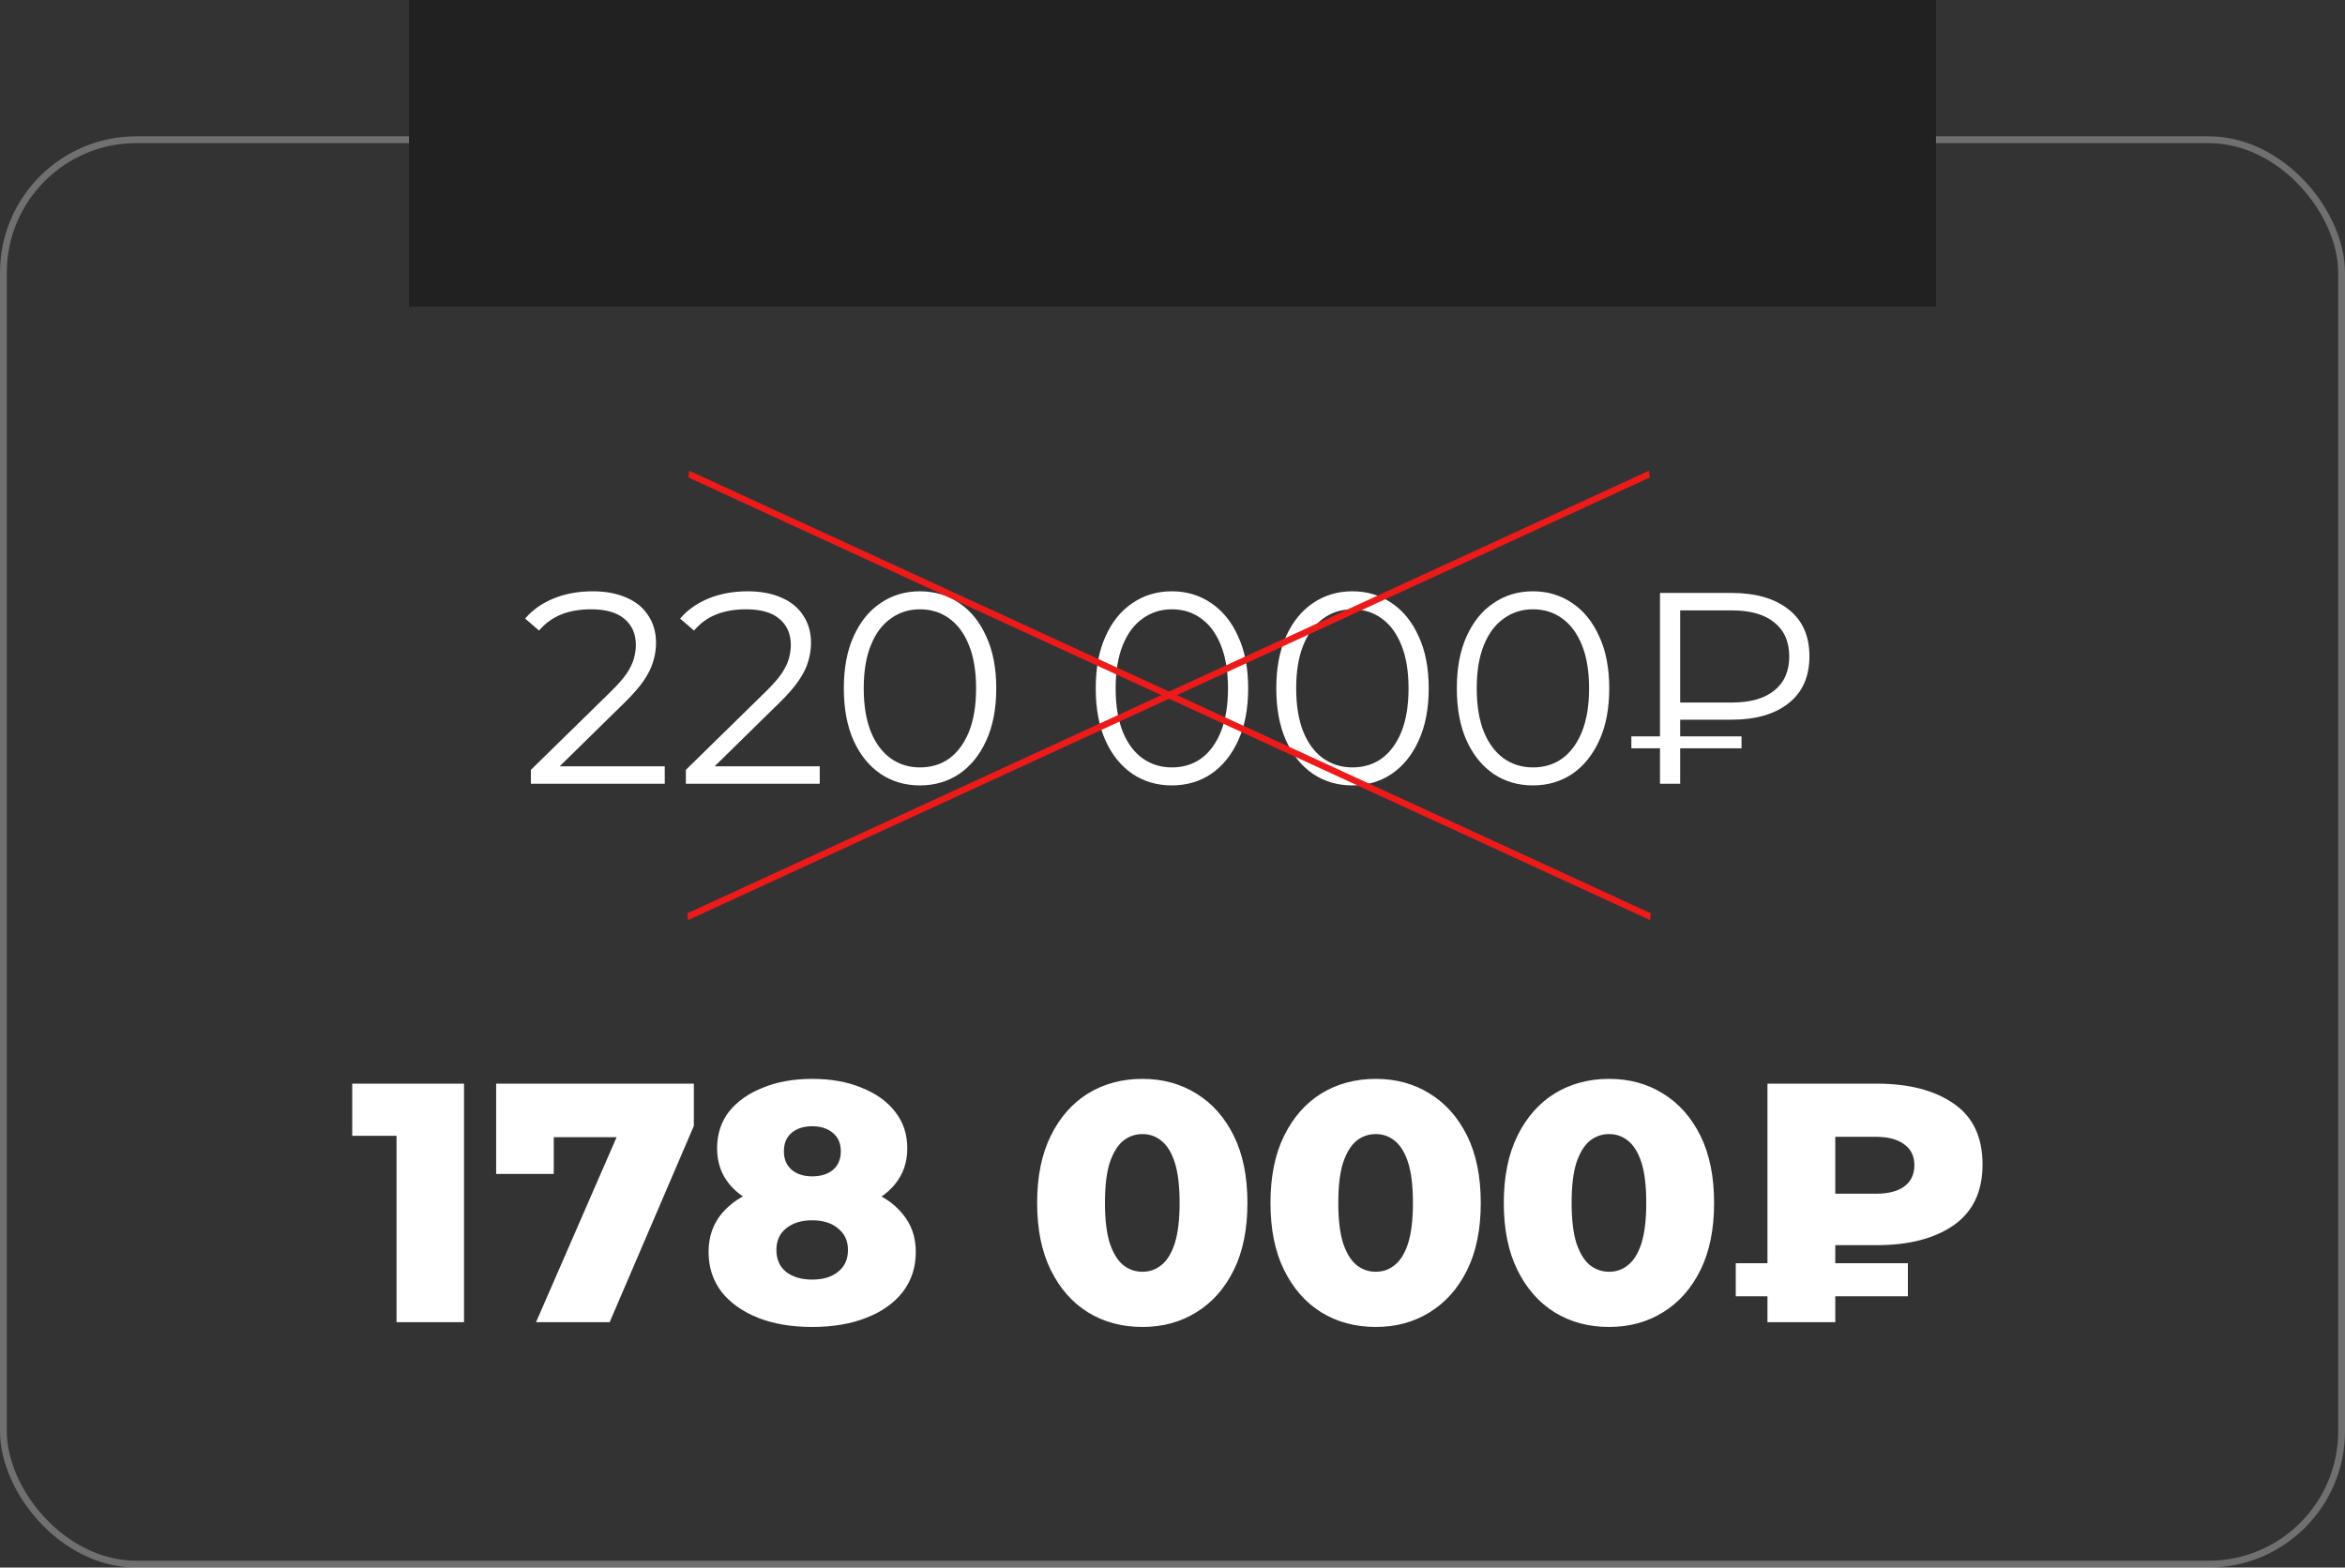 <?xml version="1.0" encoding="UTF-8"?> <svg xmlns="http://www.w3.org/2000/svg" width="344" height="230" viewBox="0 0 344 230" fill="none"><rect x="0" y="0" width="344" height="230" fill="#333333" stroke="none"/><rect opacity="0.3" x="0.5" y="20.5" width="343" height="209" rx="19.5" stroke="white"></rect><rect x="60" width="224" height="45" fill="#212121"></rect><path d="M77.876 115V112.96L89.516 101.56C90.583 100.52 91.383 99.613 91.916 98.84C92.45 98.04 92.81 97.293 92.996 96.6C93.183 95.907 93.276 95.253 93.276 94.64C93.276 93.013 92.716 91.733 91.596 90.8C90.503 89.867 88.876 89.4 86.716 89.4C85.063 89.4 83.596 89.653 82.316 90.16C81.063 90.667 79.983 91.453 79.076 92.52L77.036 90.76C78.13 89.48 79.53 88.493 81.236 87.8C82.943 87.107 84.85 86.76 86.956 86.76C88.85 86.76 90.49 87.067 91.876 87.68C93.263 88.267 94.33 89.133 95.076 90.28C95.85 91.427 96.236 92.773 96.236 94.32C96.236 95.227 96.103 96.12 95.836 97C95.596 97.88 95.143 98.813 94.476 99.8C93.836 100.76 92.89 101.853 91.636 103.08L80.956 113.56L80.156 112.44H97.516V115H77.876ZM100.611 115V112.96L112.251 101.56C113.317 100.52 114.117 99.613 114.651 98.84C115.184 98.04 115.544 97.293 115.731 96.6C115.917 95.907 116.011 95.253 116.011 94.64C116.011 93.013 115.451 91.733 114.331 90.8C113.237 89.867 111.611 89.4 109.451 89.4C107.797 89.4 106.331 89.653 105.051 90.16C103.797 90.667 102.717 91.453 101.811 92.52L99.771 90.76C100.864 89.48 102.264 88.493 103.971 87.8C105.677 87.107 107.584 86.76 109.691 86.76C111.584 86.76 113.224 87.067 114.611 87.68C115.997 88.267 117.064 89.133 117.811 90.28C118.584 91.427 118.971 92.773 118.971 94.32C118.971 95.227 118.837 96.12 118.571 97C118.331 97.88 117.877 98.813 117.211 99.8C116.571 100.76 115.624 101.853 114.371 103.08L103.691 113.56L102.891 112.44H120.251V115H100.611ZM134.947 115.24C132.787 115.24 130.867 114.68 129.187 113.56C127.507 112.413 126.187 110.787 125.227 108.68C124.267 106.547 123.787 103.987 123.787 101C123.787 98.013 124.267 95.467 125.227 93.36C126.187 91.227 127.507 89.6 129.187 88.48C130.867 87.333 132.787 86.76 134.947 86.76C137.107 86.76 139.027 87.333 140.707 88.48C142.387 89.6 143.707 91.227 144.667 93.36C145.654 95.467 146.147 98.013 146.147 101C146.147 103.987 145.654 106.547 144.667 108.68C143.707 110.787 142.387 112.413 140.707 113.56C139.027 114.68 137.107 115.24 134.947 115.24ZM134.947 112.6C136.6 112.6 138.04 112.16 139.267 111.28C140.494 110.373 141.454 109.067 142.147 107.36C142.84 105.627 143.187 103.507 143.187 101C143.187 98.493 142.84 96.387 142.147 94.68C141.454 92.947 140.494 91.64 139.267 90.76C138.04 89.853 136.6 89.4 134.947 89.4C133.347 89.4 131.92 89.853 130.667 90.76C129.414 91.64 128.44 92.947 127.747 94.68C127.054 96.387 126.707 98.493 126.707 101C126.707 103.507 127.054 105.627 127.747 107.36C128.44 109.067 129.414 110.373 130.667 111.28C131.92 112.16 133.347 112.6 134.947 112.6ZM171.9 115.24C169.74 115.24 167.82 114.68 166.14 113.56C164.46 112.413 163.14 110.787 162.18 108.68C161.22 106.547 160.74 103.987 160.74 101C160.74 98.013 161.22 95.467 162.18 93.36C163.14 91.227 164.46 89.6 166.14 88.48C167.82 87.333 169.74 86.76 171.9 86.76C174.06 86.76 175.98 87.333 177.66 88.48C179.34 89.6 180.66 91.227 181.62 93.36C182.607 95.467 183.1 98.013 183.1 101C183.1 103.987 182.607 106.547 181.62 108.68C180.66 110.787 179.34 112.413 177.66 113.56C175.98 114.68 174.06 115.24 171.9 115.24ZM171.9 112.6C173.553 112.6 174.993 112.16 176.22 111.28C177.447 110.373 178.407 109.067 179.1 107.36C179.793 105.627 180.14 103.507 180.14 101C180.14 98.493 179.793 96.387 179.1 94.68C178.407 92.947 177.447 91.64 176.22 90.76C174.993 89.853 173.553 89.4 171.9 89.4C170.3 89.4 168.873 89.853 167.62 90.76C166.367 91.64 165.393 92.947 164.7 94.68C164.007 96.387 163.66 98.493 163.66 101C163.66 103.507 164.007 105.627 164.7 107.36C165.393 109.067 166.367 110.373 167.62 111.28C168.873 112.16 170.3 112.6 171.9 112.6ZM198.385 115.24C196.225 115.24 194.305 114.68 192.625 113.56C190.945 112.413 189.625 110.787 188.665 108.68C187.705 106.547 187.225 103.987 187.225 101C187.225 98.013 187.705 95.467 188.665 93.36C189.625 91.227 190.945 89.6 192.625 88.48C194.305 87.333 196.225 86.76 198.385 86.76C200.545 86.76 202.465 87.333 204.145 88.48C205.825 89.6 207.145 91.227 208.105 93.36C209.091 95.467 209.585 98.013 209.585 101C209.585 103.987 209.091 106.547 208.105 108.68C207.145 110.787 205.825 112.413 204.145 113.56C202.465 114.68 200.545 115.24 198.385 115.24ZM198.385 112.6C200.038 112.6 201.478 112.16 202.705 111.28C203.931 110.373 204.891 109.067 205.585 107.36C206.278 105.627 206.625 103.507 206.625 101C206.625 98.493 206.278 96.387 205.585 94.68C204.891 92.947 203.931 91.64 202.705 90.76C201.478 89.853 200.038 89.4 198.385 89.4C196.785 89.4 195.358 89.853 194.105 90.76C192.851 91.64 191.878 92.947 191.185 94.68C190.491 96.387 190.145 98.493 190.145 101C190.145 103.507 190.491 105.627 191.185 107.36C191.878 109.067 192.851 110.373 194.105 111.28C195.358 112.16 196.785 112.6 198.385 112.6ZM224.869 115.24C222.709 115.24 220.789 114.68 219.109 113.56C217.429 112.413 216.109 110.787 215.149 108.68C214.189 106.547 213.709 103.987 213.709 101C213.709 98.013 214.189 95.467 215.149 93.36C216.109 91.227 217.429 89.6 219.109 88.48C220.789 87.333 222.709 86.76 224.869 86.76C227.029 86.76 228.949 87.333 230.629 88.48C232.309 89.6 233.629 91.227 234.589 93.36C235.576 95.467 236.069 98.013 236.069 101C236.069 103.987 235.576 106.547 234.589 108.68C233.629 110.787 232.309 112.413 230.629 113.56C228.949 114.68 227.029 115.24 224.869 115.24ZM224.869 112.6C226.522 112.6 227.962 112.16 229.189 111.28C230.416 110.373 231.376 109.067 232.069 107.36C232.762 105.627 233.109 103.507 233.109 101C233.109 98.493 232.762 96.387 232.069 94.68C231.376 92.947 230.416 91.64 229.189 90.76C227.962 89.853 226.522 89.4 224.869 89.4C223.269 89.4 221.842 89.853 220.589 90.76C219.336 91.64 218.362 92.947 217.669 94.68C216.976 96.387 216.629 98.493 216.629 101C216.629 103.507 216.976 105.627 217.669 107.36C218.362 109.067 219.336 110.373 220.589 111.28C221.842 112.16 223.269 112.6 224.869 112.6ZM243.513 115V87H253.993C257.54 87 260.327 87.8 262.353 89.4C264.407 91 265.433 93.293 265.433 96.28C265.433 99.293 264.407 101.6 262.353 103.2C260.327 104.8 257.54 105.6 253.993 105.6H245.153L246.473 104.2V115H243.513ZM246.473 104.44L245.153 103.08H254.033C256.753 103.08 258.833 102.493 260.273 101.32C261.74 100.147 262.473 98.48 262.473 96.32C262.473 94.16 261.74 92.493 260.273 91.32C258.833 90.147 256.753 89.56 254.033 89.56H245.153L246.473 88.16V104.44ZM239.313 109.8V108.04H255.473V109.8H239.313Z" fill="white"></path><path d="M58.17 194V162.55L62.42 166.65H51.67V159H68.07V194H58.17ZM78.634 194L92.284 162.65L94.934 166.85H77.184L81.234 162.3V172.25H72.784V159H101.784V165.2L89.434 194H78.634ZM119.144 194.7C116.111 194.7 113.461 194.25 111.194 193.35C108.928 192.45 107.144 191.183 105.844 189.55C104.578 187.883 103.944 185.933 103.944 183.7C103.944 181.5 104.578 179.633 105.844 178.1C107.144 176.533 108.928 175.35 111.194 174.55C113.494 173.717 116.144 173.3 119.144 173.3C122.144 173.3 124.778 173.717 127.044 174.55C129.344 175.35 131.128 176.533 132.394 178.1C133.694 179.633 134.344 181.5 134.344 183.7C134.344 185.933 133.711 187.883 132.444 189.55C131.178 191.183 129.394 192.45 127.094 193.35C124.828 194.25 122.178 194.7 119.144 194.7ZM119.144 187.75C120.744 187.75 122.011 187.367 122.944 186.6C123.911 185.833 124.394 184.767 124.394 183.4C124.394 182.067 123.911 181.017 122.944 180.25C122.011 179.45 120.744 179.05 119.144 179.05C117.544 179.05 116.261 179.45 115.294 180.25C114.361 181.017 113.894 182.067 113.894 183.4C113.894 184.767 114.361 185.833 115.294 186.6C116.261 187.367 117.544 187.75 119.144 187.75ZM119.144 178.2C116.411 178.2 113.994 177.817 111.894 177.05C109.828 176.283 108.194 175.183 106.994 173.75C105.794 172.283 105.194 170.533 105.194 168.5C105.194 166.4 105.778 164.6 106.944 163.1C108.144 161.6 109.794 160.433 111.894 159.6C113.994 158.733 116.411 158.3 119.144 158.3C121.911 158.3 124.328 158.733 126.394 159.6C128.494 160.433 130.128 161.6 131.294 163.1C132.494 164.6 133.094 166.4 133.094 168.5C133.094 170.533 132.494 172.283 131.294 173.75C130.128 175.183 128.494 176.283 126.394 177.05C124.294 177.817 121.878 178.2 119.144 178.2ZM119.144 172.6C120.411 172.6 121.428 172.283 122.194 171.65C122.961 170.983 123.344 170.083 123.344 168.95C123.344 167.75 122.944 166.833 122.144 166.2C121.378 165.567 120.378 165.25 119.144 165.25C117.911 165.25 116.911 165.567 116.144 166.2C115.378 166.833 114.994 167.75 114.994 168.95C114.994 170.083 115.378 170.983 116.144 171.65C116.911 172.283 117.911 172.6 119.144 172.6ZM167.592 194.7C164.592 194.7 161.926 193.983 159.592 192.55C157.292 191.117 155.476 189.05 154.142 186.35C152.809 183.65 152.142 180.367 152.142 176.5C152.142 172.633 152.809 169.35 154.142 166.65C155.476 163.95 157.292 161.883 159.592 160.45C161.926 159.017 164.592 158.3 167.592 158.3C170.559 158.3 173.192 159.017 175.492 160.45C177.826 161.883 179.659 163.95 180.992 166.65C182.326 169.35 182.992 172.633 182.992 176.5C182.992 180.367 182.326 183.65 180.992 186.35C179.659 189.05 177.826 191.117 175.492 192.55C173.192 193.983 170.559 194.7 167.592 194.7ZM167.592 186.6C168.659 186.6 169.592 186.267 170.392 185.6C171.226 184.933 171.876 183.867 172.342 182.4C172.809 180.9 173.042 178.933 173.042 176.5C173.042 174.033 172.809 172.067 172.342 170.6C171.876 169.133 171.226 168.067 170.392 167.4C169.592 166.733 168.659 166.4 167.592 166.4C166.526 166.4 165.576 166.733 164.742 167.4C163.942 168.067 163.292 169.133 162.792 170.6C162.326 172.067 162.092 174.033 162.092 176.5C162.092 178.933 162.326 180.9 162.792 182.4C163.292 183.867 163.942 184.933 164.742 185.6C165.576 186.267 166.526 186.6 167.592 186.6ZM201.821 194.7C198.821 194.7 196.154 193.983 193.821 192.55C191.521 191.117 189.704 189.05 188.371 186.35C187.038 183.65 186.371 180.367 186.371 176.5C186.371 172.633 187.038 169.35 188.371 166.65C189.704 163.95 191.521 161.883 193.821 160.45C196.154 159.017 198.821 158.3 201.821 158.3C204.788 158.3 207.421 159.017 209.721 160.45C212.054 161.883 213.888 163.95 215.221 166.65C216.554 169.35 217.221 172.633 217.221 176.5C217.221 180.367 216.554 183.65 215.221 186.35C213.888 189.05 212.054 191.117 209.721 192.55C207.421 193.983 204.788 194.7 201.821 194.7ZM201.821 186.6C202.888 186.6 203.821 186.267 204.621 185.6C205.454 184.933 206.104 183.867 206.571 182.4C207.038 180.9 207.271 178.933 207.271 176.5C207.271 174.033 207.038 172.067 206.571 170.6C206.104 169.133 205.454 168.067 204.621 167.4C203.821 166.733 202.888 166.4 201.821 166.4C200.754 166.4 199.804 166.733 198.971 167.4C198.171 168.067 197.521 169.133 197.021 170.6C196.554 172.067 196.321 174.033 196.321 176.5C196.321 178.933 196.554 180.9 197.021 182.4C197.521 183.867 198.171 184.933 198.971 185.6C199.804 186.267 200.754 186.6 201.821 186.6ZM236.049 194.7C233.049 194.7 230.383 193.983 228.049 192.55C225.749 191.117 223.933 189.05 222.599 186.35C221.266 183.65 220.599 180.367 220.599 176.5C220.599 172.633 221.266 169.35 222.599 166.65C223.933 163.95 225.749 161.883 228.049 160.45C230.383 159.017 233.049 158.3 236.049 158.3C239.016 158.3 241.649 159.017 243.949 160.45C246.283 161.883 248.116 163.95 249.449 166.65C250.783 169.35 251.449 172.633 251.449 176.5C251.449 180.367 250.783 183.65 249.449 186.35C248.116 189.05 246.283 191.117 243.949 192.55C241.649 193.983 239.016 194.7 236.049 194.7ZM236.049 186.6C237.116 186.6 238.049 186.267 238.849 185.6C239.683 184.933 240.333 183.867 240.799 182.4C241.266 180.9 241.499 178.933 241.499 176.5C241.499 174.033 241.266 172.067 240.799 170.6C240.333 169.133 239.683 168.067 238.849 167.4C238.049 166.733 237.116 166.4 236.049 166.4C234.983 166.4 234.033 166.733 233.199 167.4C232.399 168.067 231.749 169.133 231.249 170.6C230.783 172.067 230.549 174.033 230.549 176.5C230.549 178.933 230.783 180.9 231.249 182.4C231.749 183.867 232.399 184.933 233.199 185.6C234.033 186.267 234.983 186.6 236.049 186.6ZM259.278 194V159H275.278C280.045 159 283.828 159.983 286.628 161.95C289.428 163.883 290.828 166.85 290.828 170.85C290.828 174.817 289.428 177.783 286.628 179.75C283.828 181.717 280.045 182.7 275.278 182.7H264.828L269.228 178.35V194H259.278ZM269.228 179.45L264.828 175.15H275.178C276.978 175.15 278.361 174.8 279.328 174.1C280.328 173.367 280.828 172.317 280.828 170.95C280.828 169.617 280.328 168.6 279.328 167.9C278.361 167.167 276.978 166.8 275.178 166.8H264.828L269.228 162.25V179.45ZM254.628 190.2V185.35H279.878V190.2H254.628Z" fill="white"></path><line y1="-0.5" x2="155.353" y2="-0.5" transform="matrix(0.908 -0.418 0.126 0.992 100.949 135)" stroke="#EE1A1A"></line><line y1="-0.5" x2="155.353" y2="-0.5" transform="matrix(-0.908 -0.418 -0.126 0.992 242.051 135)" stroke="#EE1A1A"></line></svg> 